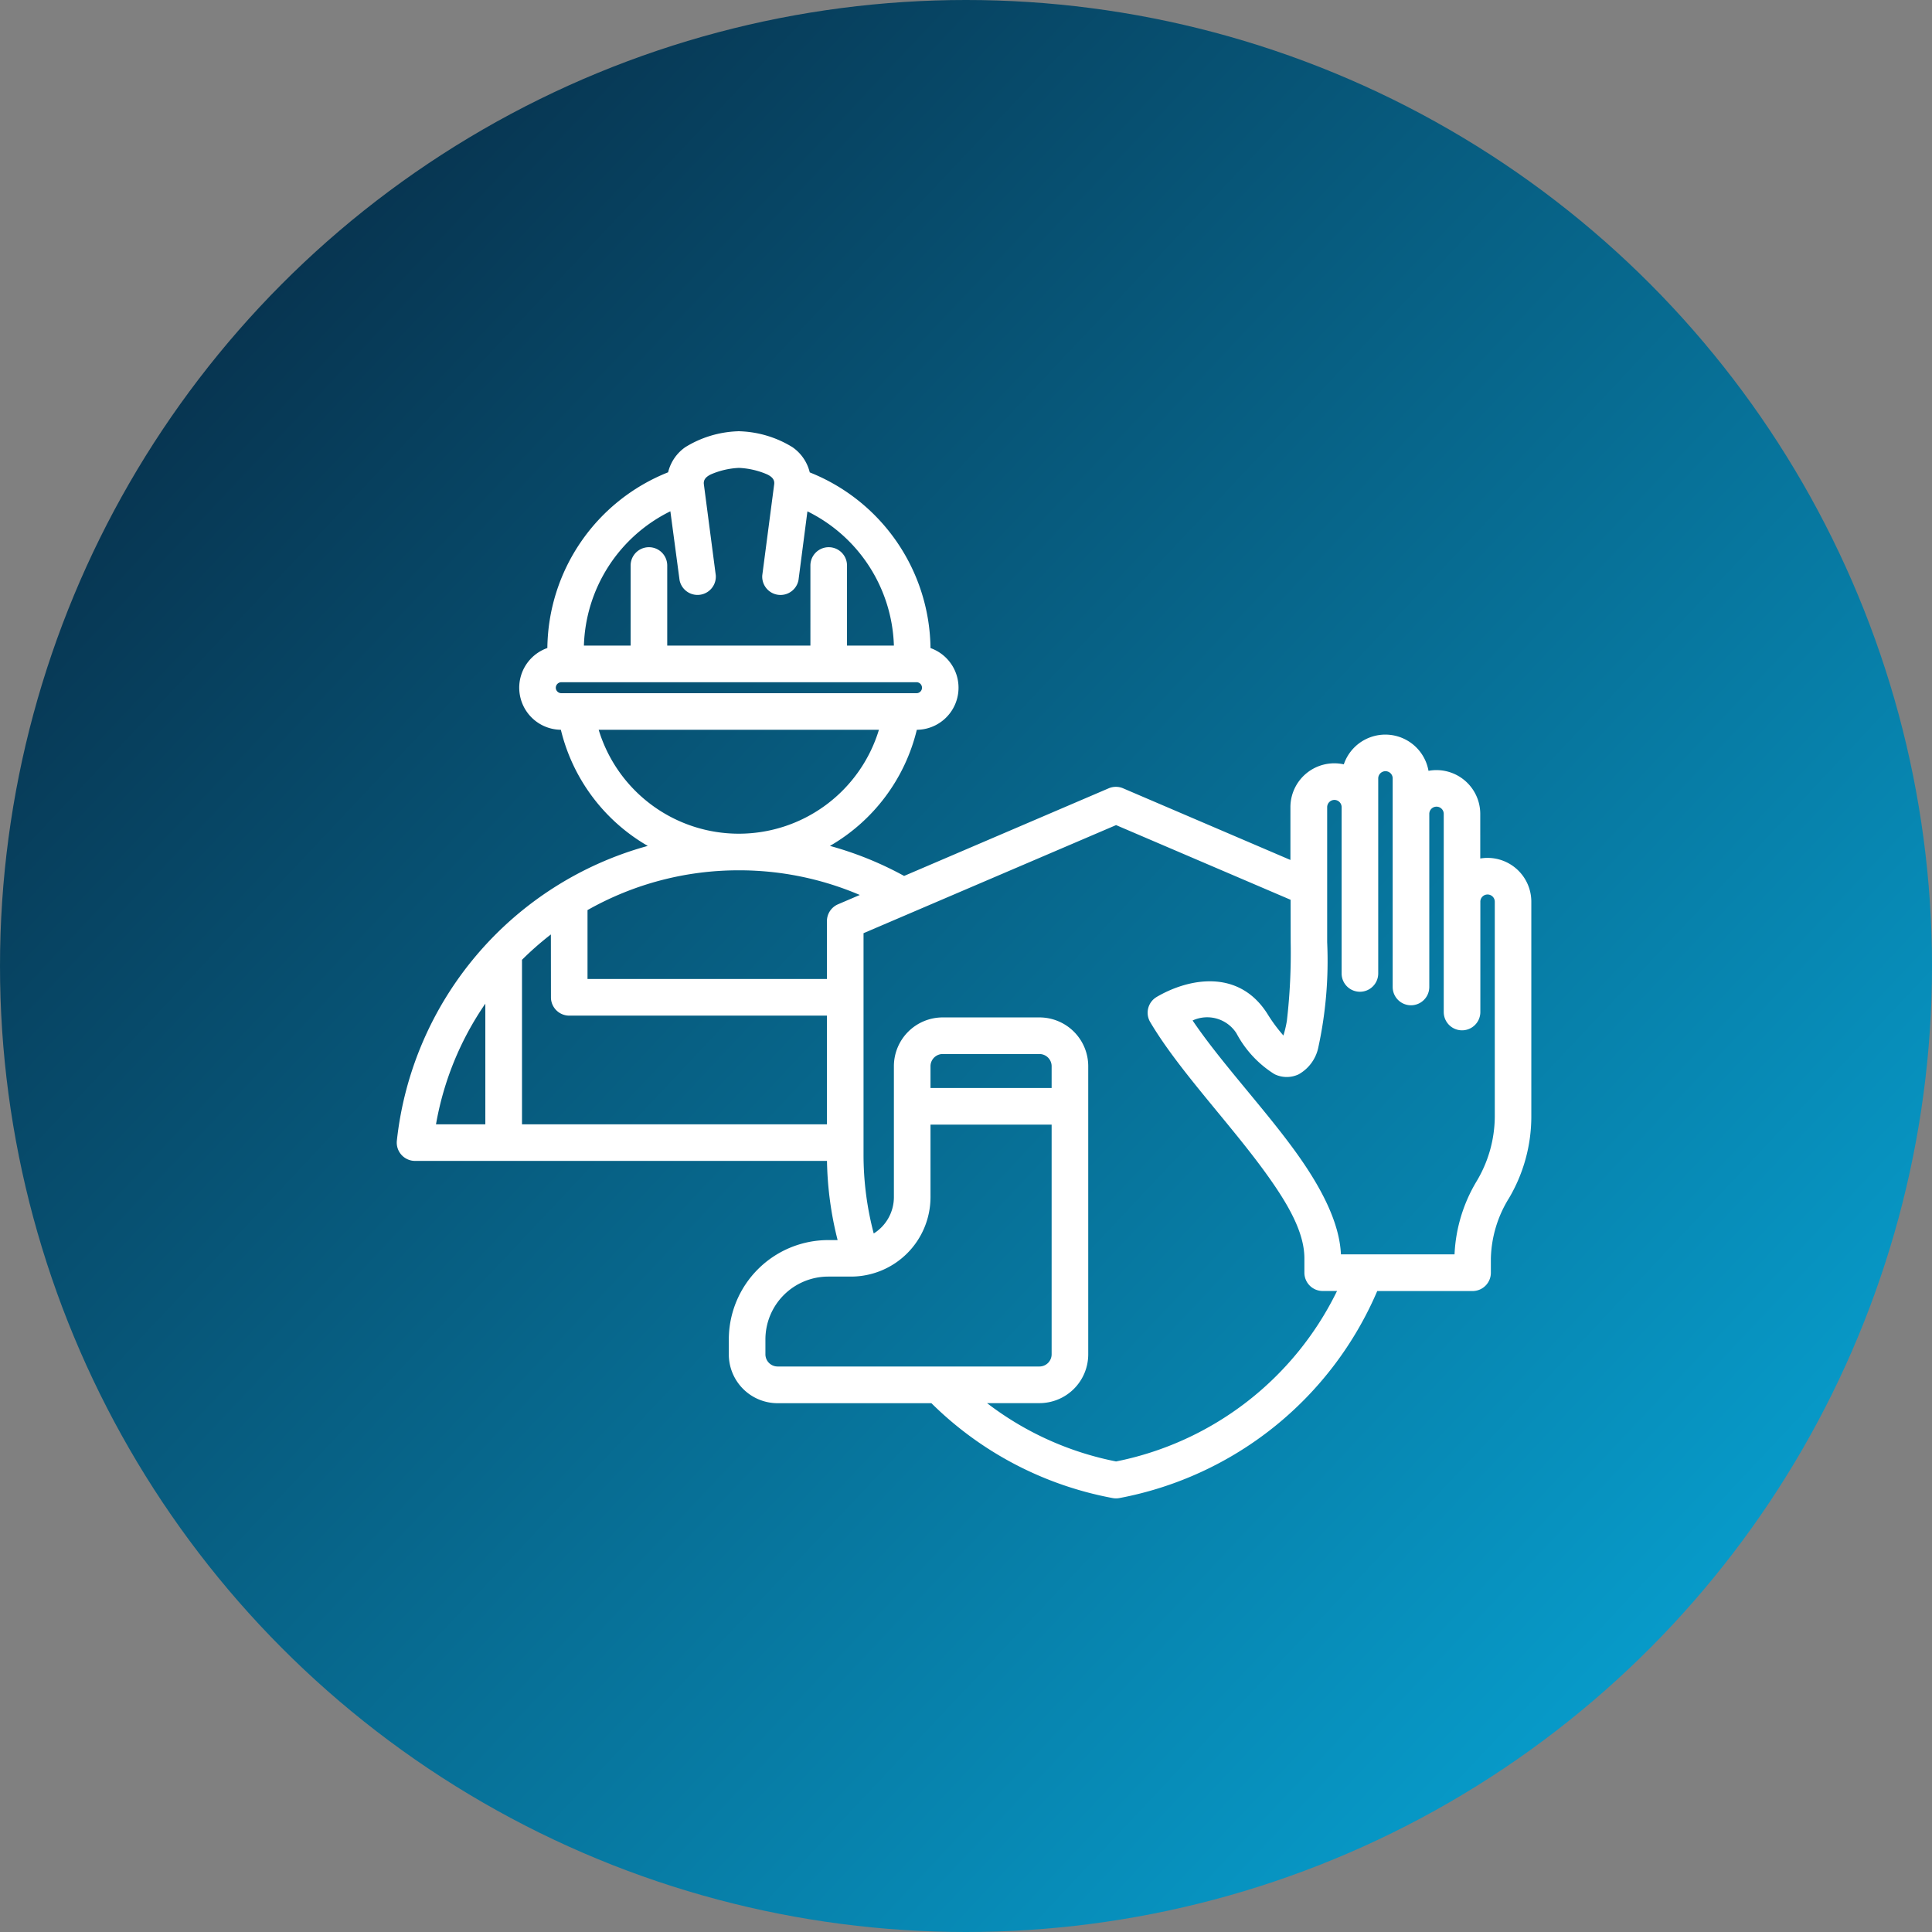 <svg xmlns="http://www.w3.org/2000/svg" xmlns:xlink="http://www.w3.org/1999/xlink" width="112" height="112" viewBox="0 0 112 112">
  <rect x="0" y="0" width="112" height="112" fill="#808080" stroke="none"/>
  <defs>
    <linearGradient id="linear-gradient" x1="0.956" y1="0.938" x2="0.091" y2="0.124" gradientUnits="objectBoundingBox">
      <stop offset="0" stop-color="#07a8d9"/>
      <stop offset="1" stop-color="#072f4a"/>
    </linearGradient>
  </defs>
  <g id="service-icon-07" transform="translate(-360 -1115)">
    <circle id="楕円形_2" data-name="楕円形 2" cx="56" cy="56" r="56" transform="translate(360 1115)" fill="url(#linear-gradient)"/>
    <g id="Artboard81" transform="translate(376 1118.232)">
      <path id="パス_109" data-name="パス 109" d="M31.941,64.067H8.061a1.061,1.061,0,0,1-1.055-1.173A19.954,19.954,0,0,1,21.552,45.806a10.668,10.668,0,0,1-5.038-6.732,2.439,2.439,0,0,1-.783-4.74,11.093,11.093,0,0,1,7-10.186,2.484,2.484,0,0,1,1-1.459,6.187,6.187,0,0,1,3.018-.919,1.055,1.055,0,0,1,.159,0,6.205,6.205,0,0,1,3.028.919,2.482,2.482,0,0,1,1.006,1.464,11.1,11.1,0,0,1,7,10.184,2.439,2.439,0,0,1-.793,4.738,10.667,10.667,0,0,1-5.037,6.731,19.835,19.835,0,0,1,4.3,1.741l11.86-5.08a1.061,1.061,0,0,1,.835,0l9.7,4.154V43.563a2.545,2.545,0,0,1,3.095-2.485,2.542,2.542,0,0,1,4.91.376,2.54,2.54,0,0,1,3,2.5v2.582a2.539,2.539,0,0,1,2.96,2.51V61.515a9.316,9.316,0,0,1-1.291,4.706,6.917,6.917,0,0,0-1.054,3.5v.829a1.061,1.061,0,0,1-1.061,1.061H63.84A20.356,20.356,0,0,1,48.89,83.613a1.058,1.058,0,0,1-.386,0,20.184,20.184,0,0,1-10.509-5.5H29.08a2.83,2.83,0,0,1-2.83-2.83v-.86a5.766,5.766,0,0,1,5.766-5.766h.541A19.993,19.993,0,0,1,31.941,64.067ZM26.835,47.221a17.749,17.749,0,0,0-8.776,2.306v3.995H31.938V50.166a1.061,1.061,0,0,1,.643-.975l1.262-.541A17.784,17.784,0,0,0,26.835,47.221Zm-10.9,3.718a17.945,17.945,0,0,0-1.674,1.47v9.536H31.938v-6.3H17a1.061,1.061,0,0,1-1.061-1.061Zm-3.8,4.012a17.69,17.69,0,0,0-2.86,6.994h2.86Zm6.571-15.876a8.489,8.489,0,0,0,16.246,0Zm4.156-12.667a8.971,8.971,0,0,0-5.012,7.787h2.708V29.551a1.061,1.061,0,0,1,2.122,0v4.643h8.3V29.551a1.061,1.061,0,1,1,2.122,0v4.643h2.718a8.977,8.977,0,0,0-5.013-7.782L30.289,30.4a1.061,1.061,0,0,1-2.1-.275l.692-5.288c.036-.294-.17-.448-.4-.564a4.636,4.636,0,0,0-1.644-.381,4.608,4.608,0,0,0-1.634.38c-.229.116-.435.271-.4.565l.692,5.286a1.061,1.061,0,0,1-2.1.275Zm14.268,9.909H16.543a.324.324,0,0,0-.323.323.32.32,0,0,0,.323.313H37.136a.316.316,0,0,0,.313-.313A.32.32,0,0,0,37.136,36.316ZM58.817,48.929,48.7,44.6,34.06,50.866V63.711a17.879,17.879,0,0,0,.591,4.563,2.487,2.487,0,0,0,1.169-2.11V58.579a2.83,2.83,0,0,1,2.83-2.83h5.606a2.83,2.83,0,0,1,2.83,2.83v16.7a2.83,2.83,0,0,1-2.83,2.83H41.22A18,18,0,0,0,48.7,81.49a18.222,18.222,0,0,0,12.809-9.882h-.831a1.061,1.061,0,0,1-1.061-1.061v-.829c0-1.528-.968-3.181-2.214-4.911-2.113-2.932-5.077-6-6.726-8.791a1.061,1.061,0,0,1,.374-1.452c1.8-1.061,4.732-1.676,6.415.966a9.238,9.238,0,0,0,.917,1.248l.018.019a6.437,6.437,0,0,0,.2-.847,34.2,34.2,0,0,0,.221-4.562Zm11,.113v6.394a1.061,1.061,0,1,1-2.122,0V43.95a.419.419,0,0,0-.838,0V53.984a1.061,1.061,0,1,1-2.122,0V41.89a.416.416,0,0,0-.415-.415.421.421,0,0,0-.423.415V53.2a1.061,1.061,0,1,1-2.122,0V43.563a.419.419,0,0,0-.415-.423.424.424,0,0,0-.423.423v7.823a23.632,23.632,0,0,1-.529,6.176,2.335,2.335,0,0,1-1.12,1.484,1.614,1.614,0,0,1-1.409-.01,6.248,6.248,0,0,1-2.2-2.366h0a2.014,2.014,0,0,0-2.543-.743c1.674,2.469,4.161,5.1,5.99,7.639,1.483,2.059,2.527,4.084,2.609,5.919h6.586A8.991,8.991,0,0,1,69.6,65.248a7.365,7.365,0,0,0,1.054-3.733V49.042a.419.419,0,1,0-.838,0ZM37.942,61.963v4.2a4.611,4.611,0,0,1-4.61,4.61H32.016a3.644,3.644,0,0,0-3.644,3.644v.86a.708.708,0,0,0,.708.708H44.256a.708.708,0,0,0,.708-.708V61.963Zm7.022-2.122V58.579a.708.708,0,0,0-.708-.708H38.65a.708.708,0,0,0-.708.708v1.262Z" transform="translate(0 0)" fill="#fff" fill-rule="evenodd"/>
    </g>
  </g>
</svg>
